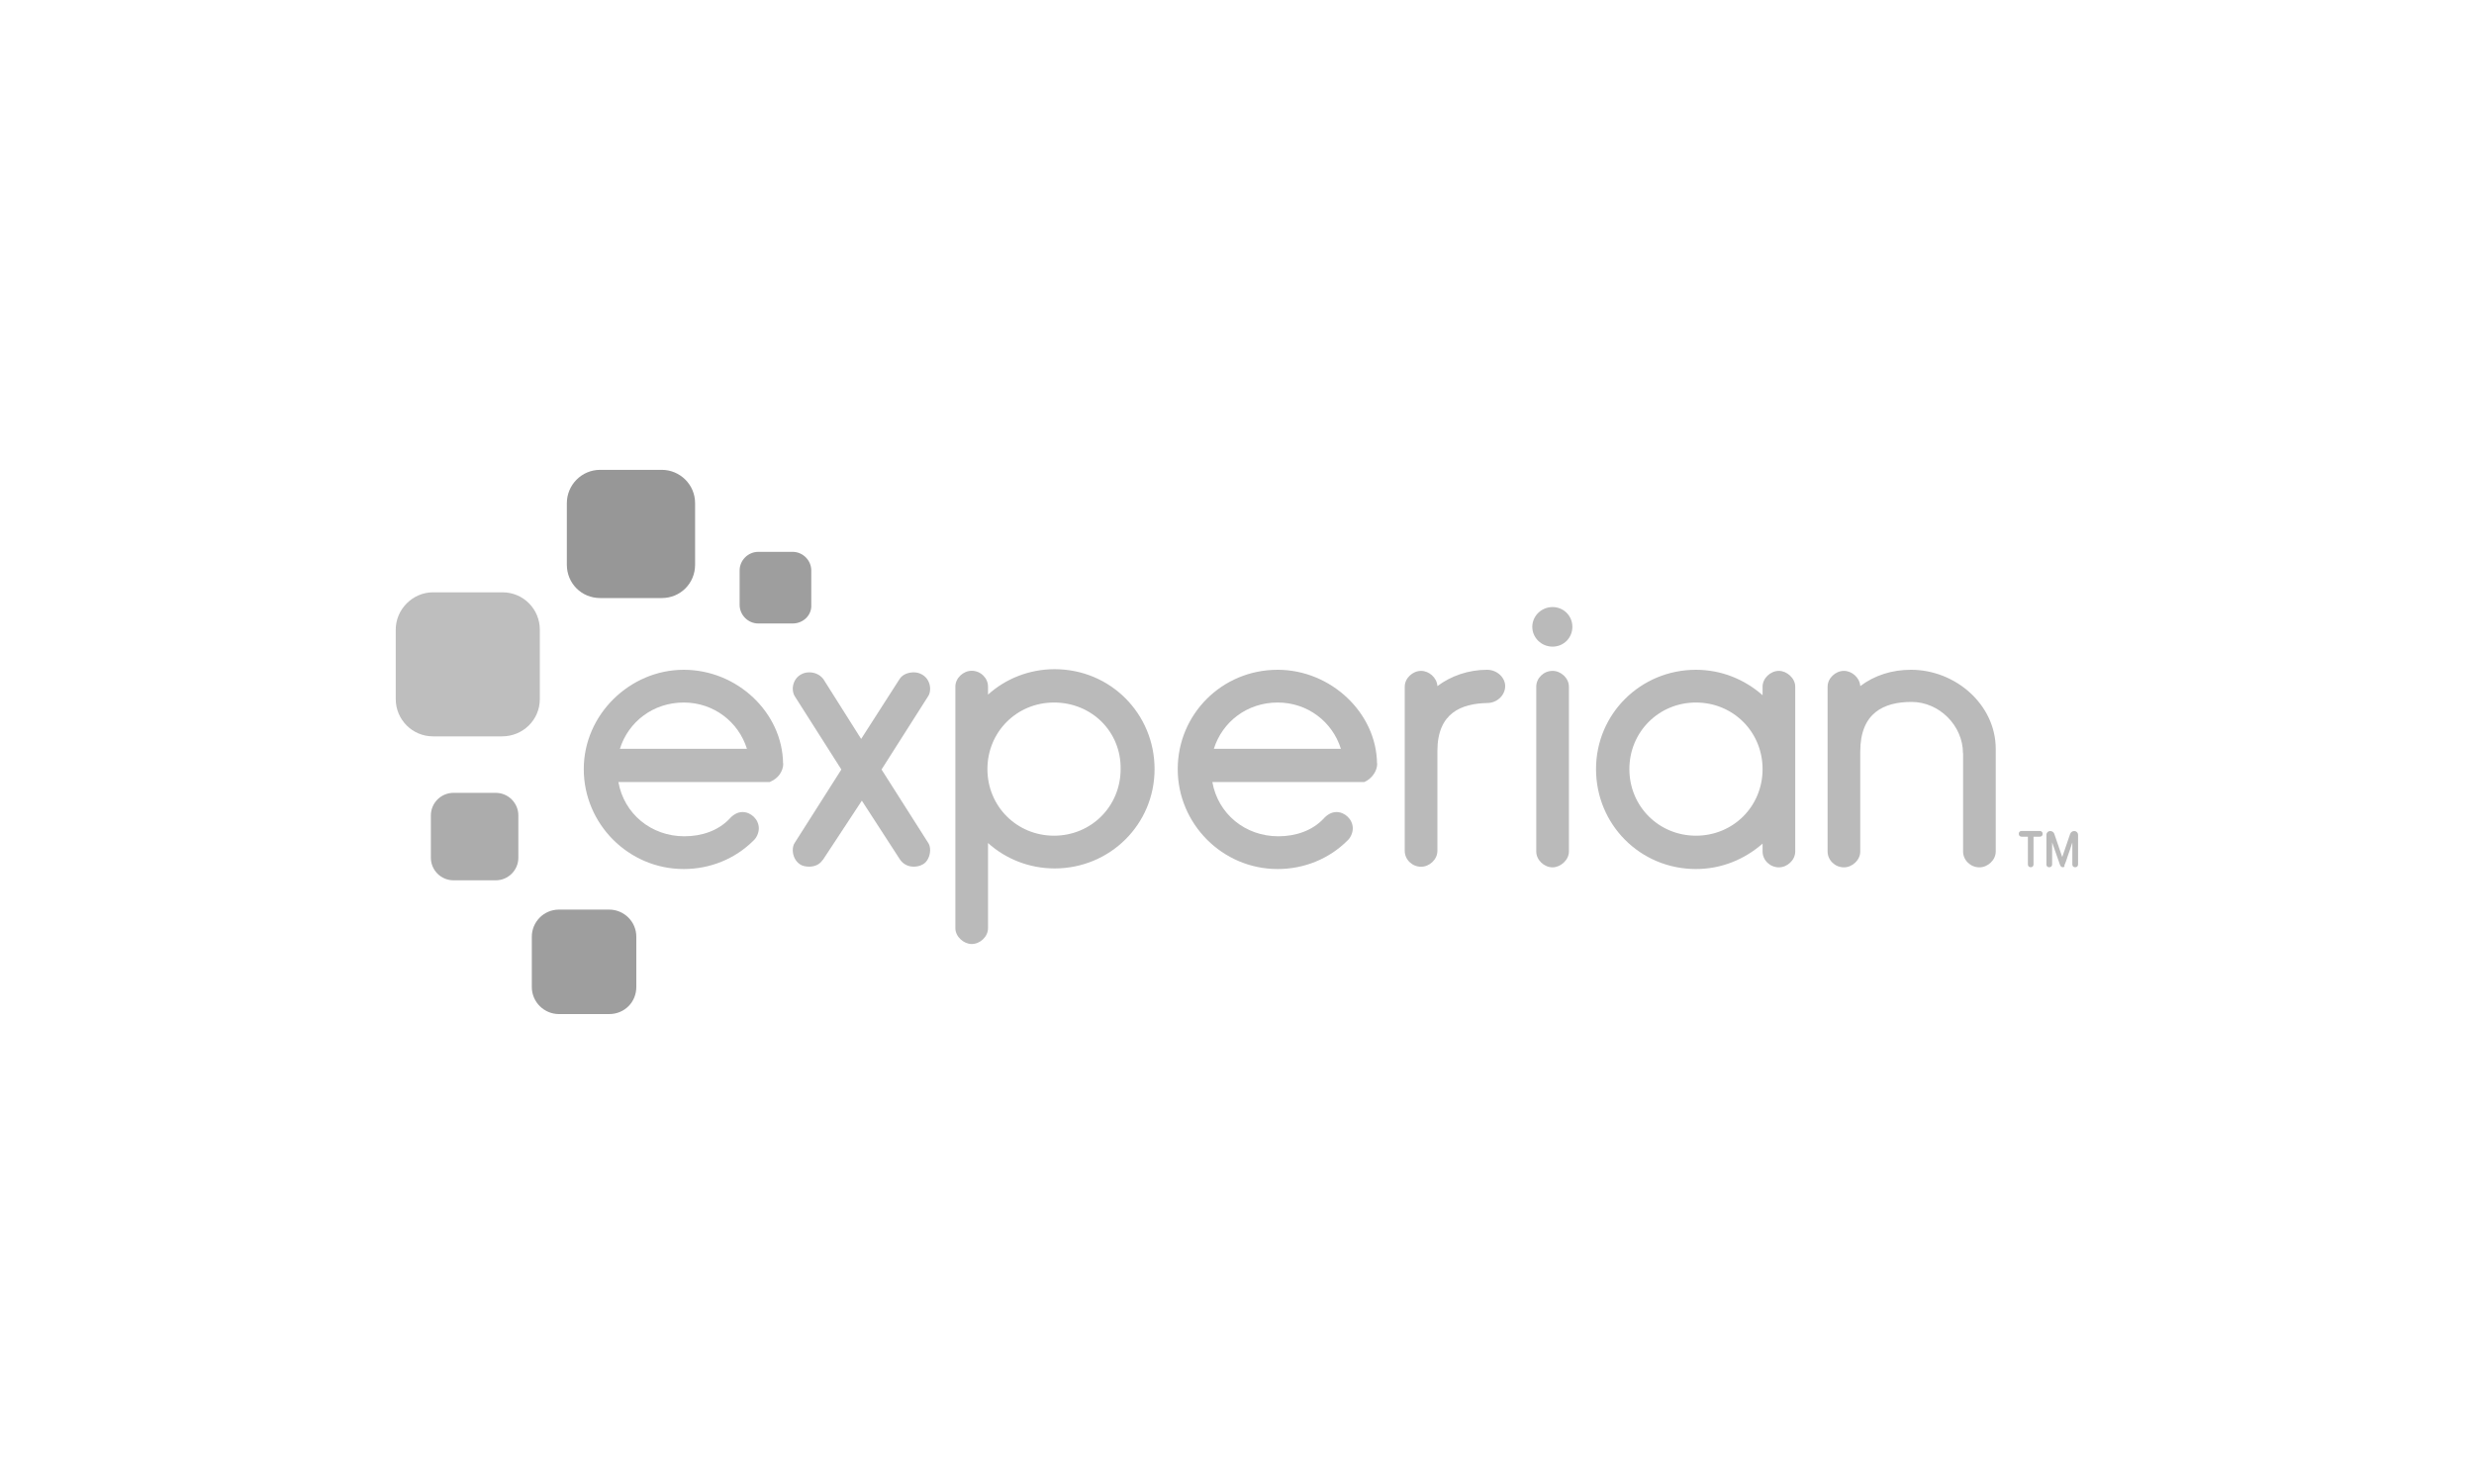 <svg height="150" viewBox="0 0 250 150" width="250" xmlns="http://www.w3.org/2000/svg"><path d="m66.87 60.45h-6.22c-1.88 0-3.37-1.48-3.37-3.37v-6.22c0-1.83 1.48-3.37 3.37-3.37h6.22c1.83 0 3.37 1.48 3.37 3.37v6.22c0 1.88-1.48 3.37-3.37 3.37" fill="#979797"/><path d="m50.72 74.43h-6.96c-2.11 0-3.77-1.71-3.77-3.77v-7.02c0-2.05 1.71-3.77 3.77-3.77h7.02c2.11 0 3.77 1.71 3.77 3.77v7.02c0 2.11-1.71 3.77-3.82 3.77" fill="#bebebe"/><path d="m50.1 88.98h-4.28c-1.26 0-2.28-1.03-2.28-2.28v-4.28c0-1.26 1.03-2.28 2.28-2.28h4.28c1.26 0 2.28 1.03 2.28 2.28v4.28c0 1.26-1.03 2.28-2.28 2.28" fill="#acacac"/><path d="m61.56 102.5h-5.08c-1.48 0-2.74-1.2-2.74-2.74v-5.08c0-1.48 1.2-2.74 2.74-2.74h5.08c1.48 0 2.74 1.2 2.74 2.74v5.08c0 1.54-1.2 2.74-2.74 2.74" fill="#9e9e9e"/><path d="m80.1 63.02h-3.48c-1.03 0-1.88-.86-1.88-1.88v-3.48c0-1.03.86-1.88 1.88-1.88h3.48c1.03 0 1.88.86 1.88 1.88v3.48c.06 1.03-.8 1.88-1.88 1.88" fill="#9e9e9e"/><g fill="#bababa"><path d="m156.89 65.36c1.14 0 2-.91 2-2 0-1.14-.91-2-2-2-1.14 0-2.05.91-2.05 2s.91 2 2.05 2z"/><path d="m83.13 86.92c-.29.46-.8.68-1.37.68-.29 0-.68-.06-.91-.23-.46-.29-.74-.86-.74-1.43 0-.29.06-.57.23-.8l4.68-7.36-4.68-7.36c-.17-.23-.23-.57-.23-.8 0-.57.29-1.14.8-1.43.29-.17.57-.23.86-.23.57 0 1.08.23 1.43.68l3.82 6.05 3.88-6.05c.29-.46.86-.68 1.43-.68.29 0 .57.06.86.23.51.29.8.86.8 1.43 0 .29-.06.57-.23.8l-4.68 7.36 4.68 7.36c.17.23.23.51.23.8 0 .57-.29 1.2-.74 1.43-.29.17-.63.23-.91.23-.57 0-1.03-.23-1.37-.68l-3.88-5.99-3.94 5.99z"/><path d="m99.84 70.21c1.77-1.6 4.16-2.57 6.73-2.57 5.65 0 10.1 4.51 10.1 10.1s-4.51 10.04-10.1 10.04c-2.57 0-4.96-.97-6.73-2.57v8.61c0 .86-.8 1.6-1.65 1.6-.8 0-1.65-.74-1.65-1.6v-24.42c0-.86.8-1.6 1.65-1.6.91 0 1.65.74 1.65 1.6v.8zm6.67.8c-3.77 0-6.73 2.97-6.73 6.73s2.97 6.73 6.73 6.73 6.73-2.97 6.73-6.73c.06-3.77-2.91-6.73-6.73-6.73z"/><path d="m145.25 75.91v10.1c0 .86-.8 1.6-1.65 1.6-.91 0-1.65-.74-1.65-1.6v-16.6c0-.86.8-1.6 1.65-1.6.8 0 1.6.68 1.65 1.54 1.37-1.03 3.14-1.65 5.02-1.65 1.03 0 1.83.8 1.83 1.65 0 .91-.8 1.71-1.83 1.71-2.57.06-5.02.97-5.02 4.85z"/><path d="m156.89 67.81c-.91 0-1.65.74-1.65 1.6v16.66c0 .86.8 1.6 1.65 1.6.8 0 1.65-.74 1.65-1.6v-16.66c0-.86-.8-1.6-1.65-1.6z"/><path d="m178.11 69.41c0-.86.8-1.6 1.65-1.6.8 0 1.65.74 1.65 1.6v16.66c0 .86-.8 1.6-1.65 1.6-.91 0-1.65-.74-1.65-1.6v-.8c-1.83 1.6-4.16 2.57-6.73 2.57-5.65 0-10.1-4.51-10.1-10.1s4.51-10.04 10.1-10.04c2.57 0 4.91.97 6.73 2.57zm-6.73 15.06c3.77 0 6.73-2.97 6.73-6.73s-2.97-6.73-6.73-6.73-6.73 2.97-6.73 6.73 2.97 6.73 6.73 6.73z"/><path d="m198.36 76.14c0-2.8-2.4-5.19-5.19-5.19s-5.19 1.08-5.19 5.02v10.1c0 .86-.8 1.6-1.65 1.6-.91 0-1.65-.74-1.65-1.6v-16.66c0-.86.8-1.6 1.65-1.6.8 0 1.6.68 1.65 1.54 1.43-1.08 3.19-1.65 5.13-1.65 4.51 0 8.56 3.54 8.56 7.99v10.38c0 .86-.8 1.6-1.65 1.6-.91 0-1.65-.74-1.65-1.6v-9.93z"/><path d="m79.13 77.17c-.06-5.13-4.62-9.47-10.04-9.47s-10.1 4.51-10.1 10.04 4.51 10.1 10.1 10.1c2.68 0 5.19-1.03 7.02-2.85.34-.29.57-.8.57-1.26 0-.91-.8-1.65-1.65-1.65-.51 0-.97.29-1.31.68-1.14 1.2-2.8 1.77-4.56 1.77-3.37 0-6.1-2.28-6.67-5.48h15.23c.06 0 .11 0 .17-.06.68-.29 1.26-.97 1.26-1.83zm-10.04-6.16c3.02 0 5.53 1.94 6.39 4.68h-12.84c.86-2.74 3.37-4.68 6.45-4.68z"/><path d="m139.15 77.17c-.06-5.13-4.68-9.47-10.04-9.47-5.65 0-10.1 4.51-10.1 10.04s4.51 10.1 10.1 10.1c2.68 0 5.19-1.03 7.02-2.85.34-.29.57-.8.57-1.26 0-.91-.8-1.65-1.65-1.65-.51 0-.97.29-1.31.68-1.14 1.2-2.8 1.77-4.56 1.77-3.37 0-6.1-2.28-6.67-5.48h15.35c.68-.29 1.31-1.03 1.31-1.88zm-10.04-6.16c3.02 0 5.53 1.94 6.39 4.68h-12.84c.86-2.74 3.37-4.68 6.45-4.68z"/><path d="m205.21 87.66c-.17 0-.29-.11-.29-.29v-2.8h-.63c-.17 0-.29-.11-.29-.29s.11-.29.29-.29h1.83c.17 0 .29.11.29.29s-.11.29-.29.29h-.63v2.8c0 .17-.11.29-.29.29z"/><path d="m208.46 87.66c-.17 0-.23-.11-.29-.23l-.8-2.28v2.22c0 .17-.11.29-.29.29s-.29-.11-.29-.29v-2.97c0-.23.17-.4.4-.4.17 0 .34.11.4.29l.8 2.34.8-2.34c.06-.17.23-.29.4-.29.23 0 .4.17.4.4v2.97c0 .17-.11.29-.29.29s-.29-.11-.29-.29v-2.22c-.11.34-.29.91-.46 1.37-.29.91-.34.91-.34.91.06.17-.06.23-.17.23z"/></g></svg>